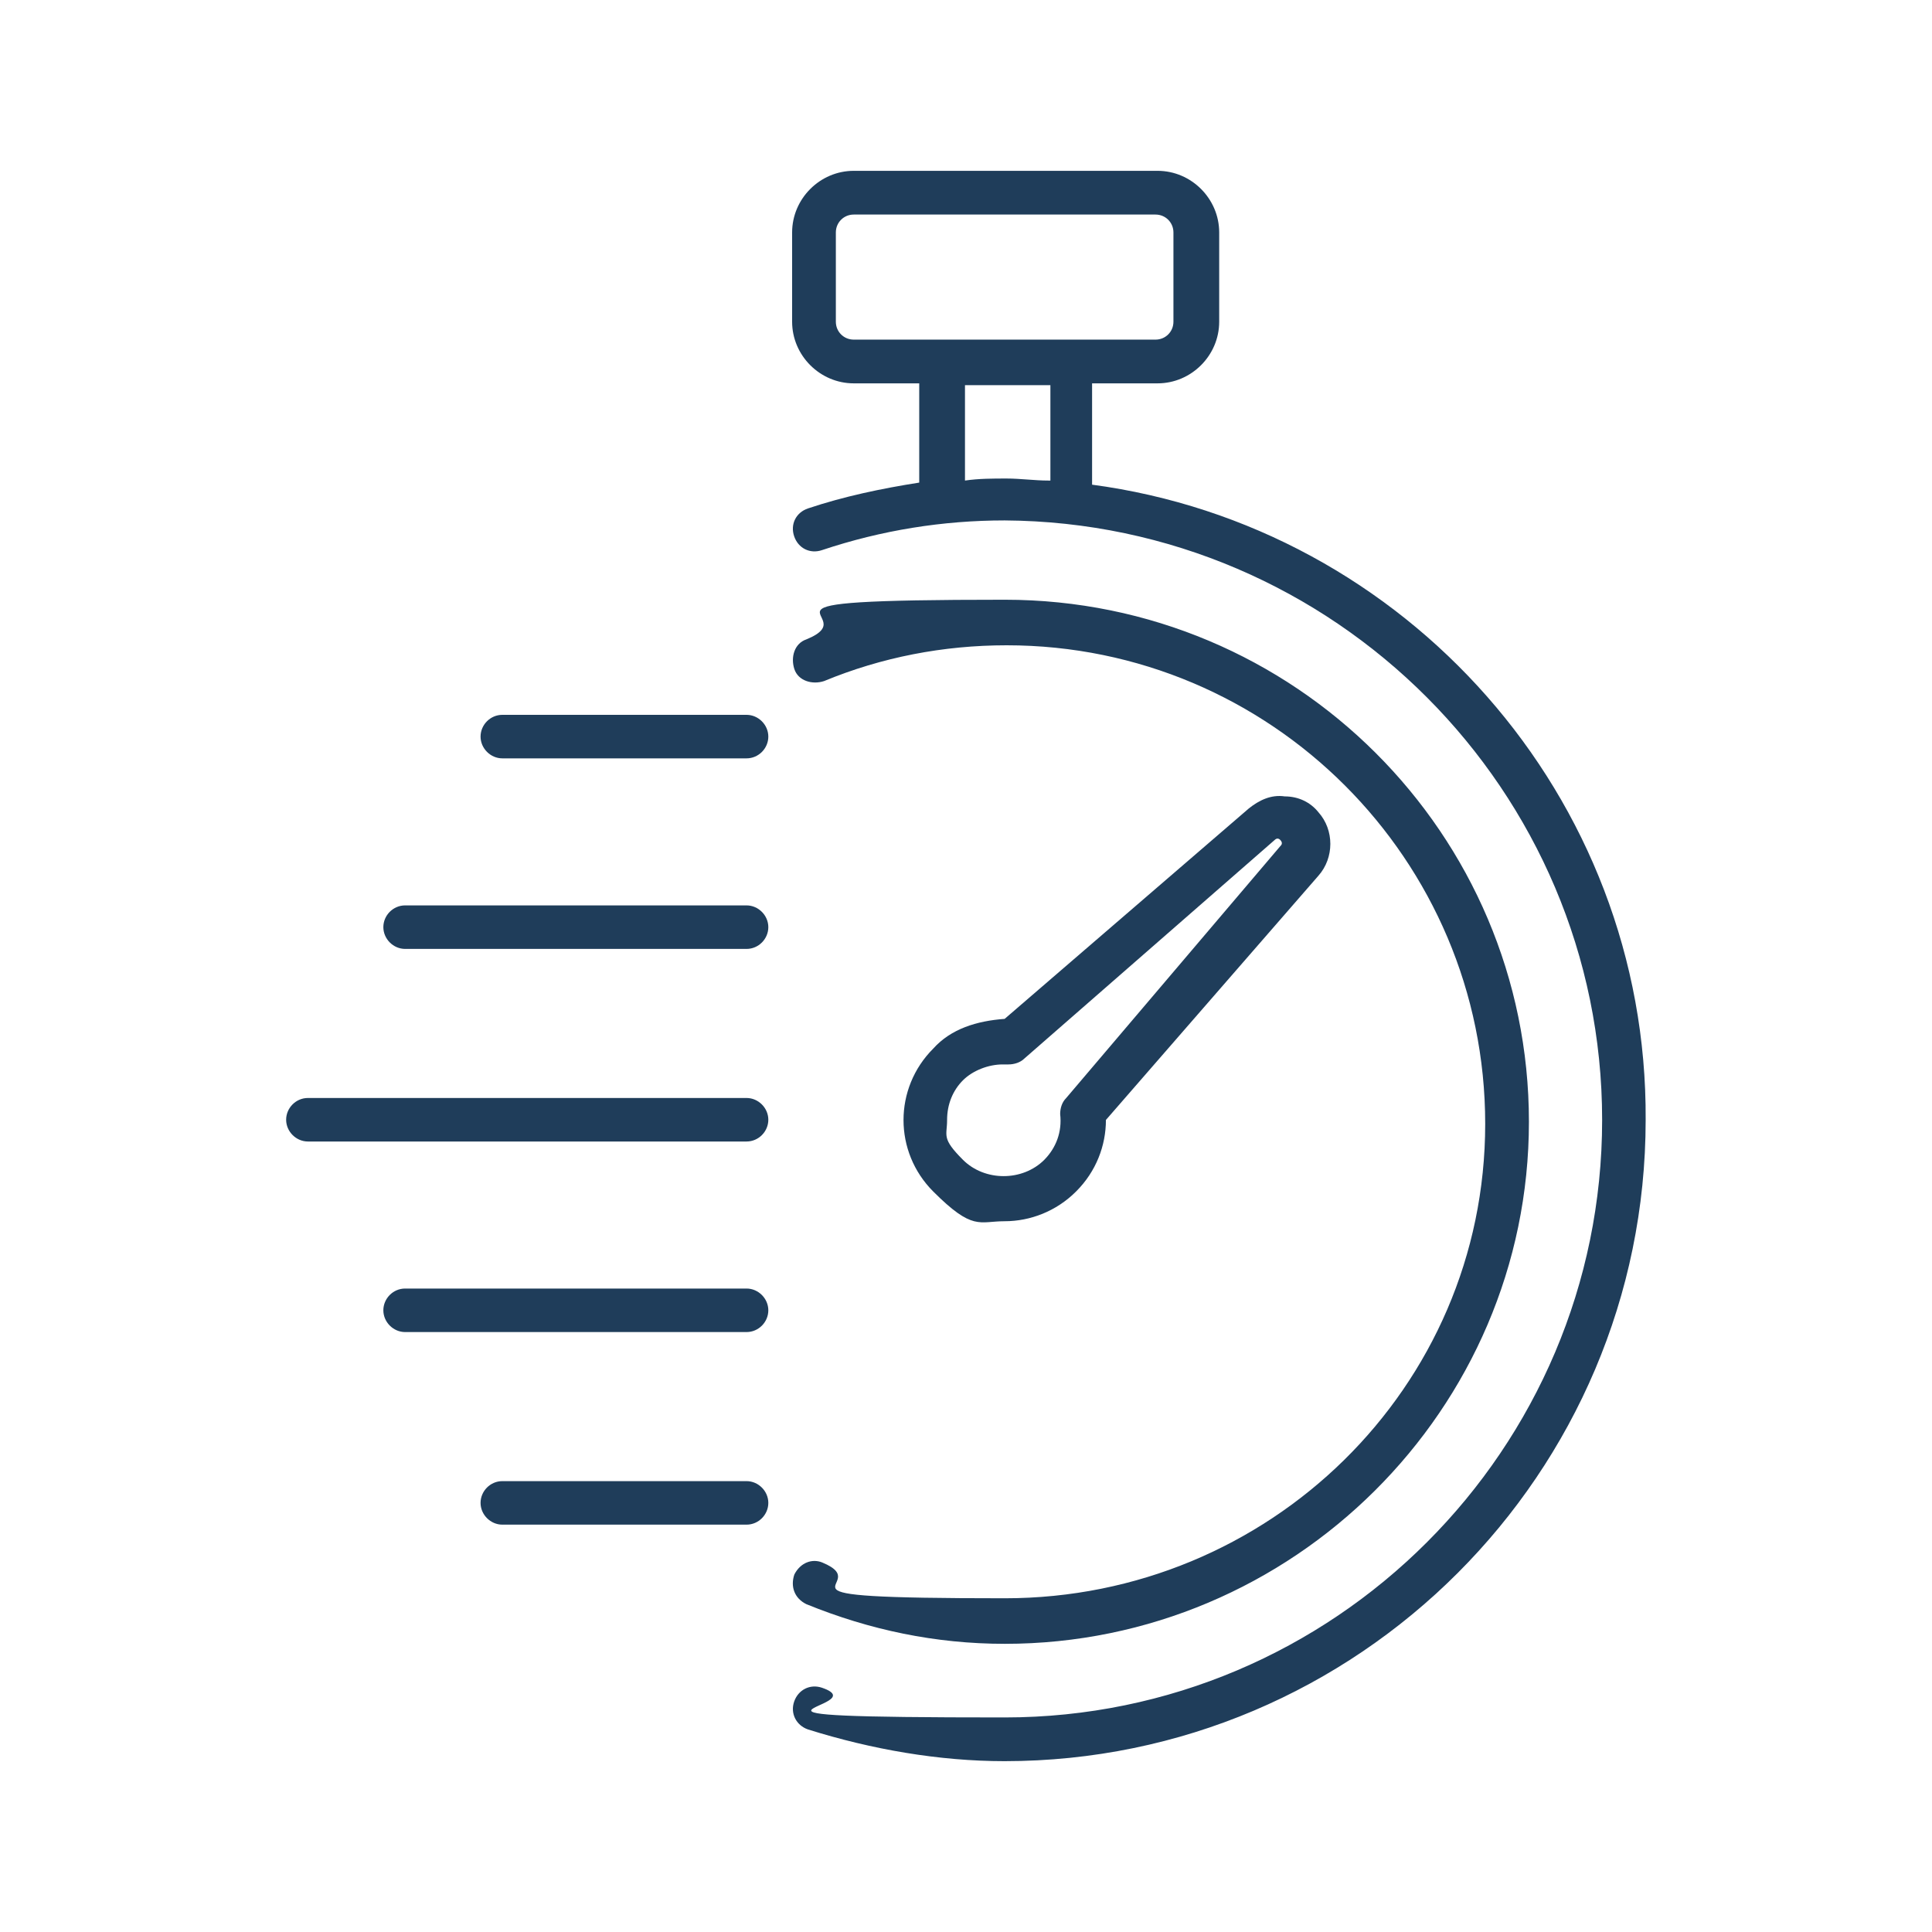 <?xml version="1.0" encoding="UTF-8"?>
<svg id="Layer_1" data-name="Layer 1" xmlns="http://www.w3.org/2000/svg" viewBox="0 0 95 95">
  <defs>
    <style>
      .cls-1 {
        fill: #1f3d5a;
        stroke-width: 0px;
      }
    </style>
  </defs>
  <path class="cls-1" d="M53.7,23.83v-4.98h3.22c1.66,0,3.03-1.37,3.03-3.03v-4.39c0-1.66-1.37-3.03-3.03-3.03h-14.94c-1.66,0-3.03,1.37-3.03,3.03v4.39c0,1.66,1.37,3.03,3.03,3.03h3.22v4.88c-1.85.29-3.71.68-5.47,1.27-.59.2-.88.78-.68,1.37.2.59.78.88,1.37.68,2.93-.98,5.95-1.46,8.98-1.46,16.2.1,29.38,13.28,29.38,29.48s-13.18,29.38-29.38,29.38-6.15-.49-8.98-1.46c-.59-.2-1.17.1-1.37.68s.1,1.17.68,1.37c3.12.98,6.44,1.56,9.66,1.56,17.38,0,31.53-14.15,31.53-31.53.1-15.91-11.81-29.19-27.24-31.24h0ZM51.55,23.63c-.68,0-1.37-.1-2.05-.1s-1.37,0-2.05.1v-4.69h4.2v4.69h-.1ZM46.28,16.7h-4.3c-.49,0-.88-.39-.88-.88v-4.39c0-.49.39-.88.88-.88h14.84c.49,0,.88.39.88.88v4.39c0,.49-.39.88-.88.88h-10.54Z"/>
  <path class="cls-1" d="M39.06,77.42c-.2.59,0,1.17.59,1.46,3.12,1.27,6.35,1.95,9.76,1.95,14.15,0,25.77-11.52,25.77-25.67s-11.52-25.67-25.77-25.67-6.64.68-9.76,1.95c-.59.2-.78.88-.59,1.46s.88.78,1.46.59c2.83-1.17,5.86-1.76,8.98-1.76,12.98,0,23.53,10.54,23.53,23.53s-10.64,23.33-23.62,23.33-6.15-.59-8.98-1.76c-.49-.2-1.07,0-1.37.59h0Z"/>
  <path class="cls-1" d="M52.92,58.58c.98-.98,1.46-2.25,1.46-3.51l10.45-12.01c.78-.88.78-2.25,0-3.12-.39-.49-.98-.78-1.66-.78-.68-.1-1.27.2-1.76.59l-12.01,10.35c-1.37.1-2.64.49-3.51,1.46-1.95,1.95-1.95,5.08,0,7.03,1.95,1.95,2.25,1.46,3.51,1.46s2.54-.49,3.51-1.46h0ZM46.57,55.07c0-.78.29-1.46.78-1.95s1.27-.78,1.95-.78h.29c.29,0,.59-.1.78-.29l12.3-10.74c.1-.1.2-.1.29,0s.1.2,0,.29l-10.54,12.4c-.2.2-.29.49-.29.78.1.88-.2,1.66-.78,2.25-1.07,1.07-2.93,1.07-4,0s-.78-1.17-.78-1.95h0Z"/>
  <path class="cls-1" d="M36.71,35.15h-12.01c-.59,0-1.07.49-1.07,1.07s.49,1.07,1.07,1.07h12.01c.59,0,1.07-.49,1.07-1.07s-.49-1.07-1.07-1.07h0Z"/>
  <path class="cls-1" d="M36.71,44.52h-16.79c-.59,0-1.07.49-1.07,1.07s.49,1.07,1.07,1.07h16.79c.59,0,1.07-.49,1.07-1.07s-.49-1.07-1.07-1.07Z"/>
  <path class="cls-1" d="M36.71,53.99H15.14c-.59,0-1.07.49-1.07,1.07s.49,1.07,1.07,1.07h21.57c.59,0,1.07-.49,1.07-1.07s-.49-1.07-1.07-1.07h0Z"/>
  <path class="cls-1" d="M36.71,63.36h-16.79c-.59,0-1.07.49-1.07,1.07s.49,1.07,1.07,1.07h16.79c.59,0,1.07-.49,1.07-1.07s-.49-1.07-1.07-1.07Z"/>
  <path class="cls-1" d="M36.71,72.83h-12.01c-.59,0-1.07.49-1.07,1.07s.49,1.07,1.07,1.07h12.01c.59,0,1.07-.49,1.07-1.07s-.49-1.07-1.07-1.07h0Z"/>
</svg>
